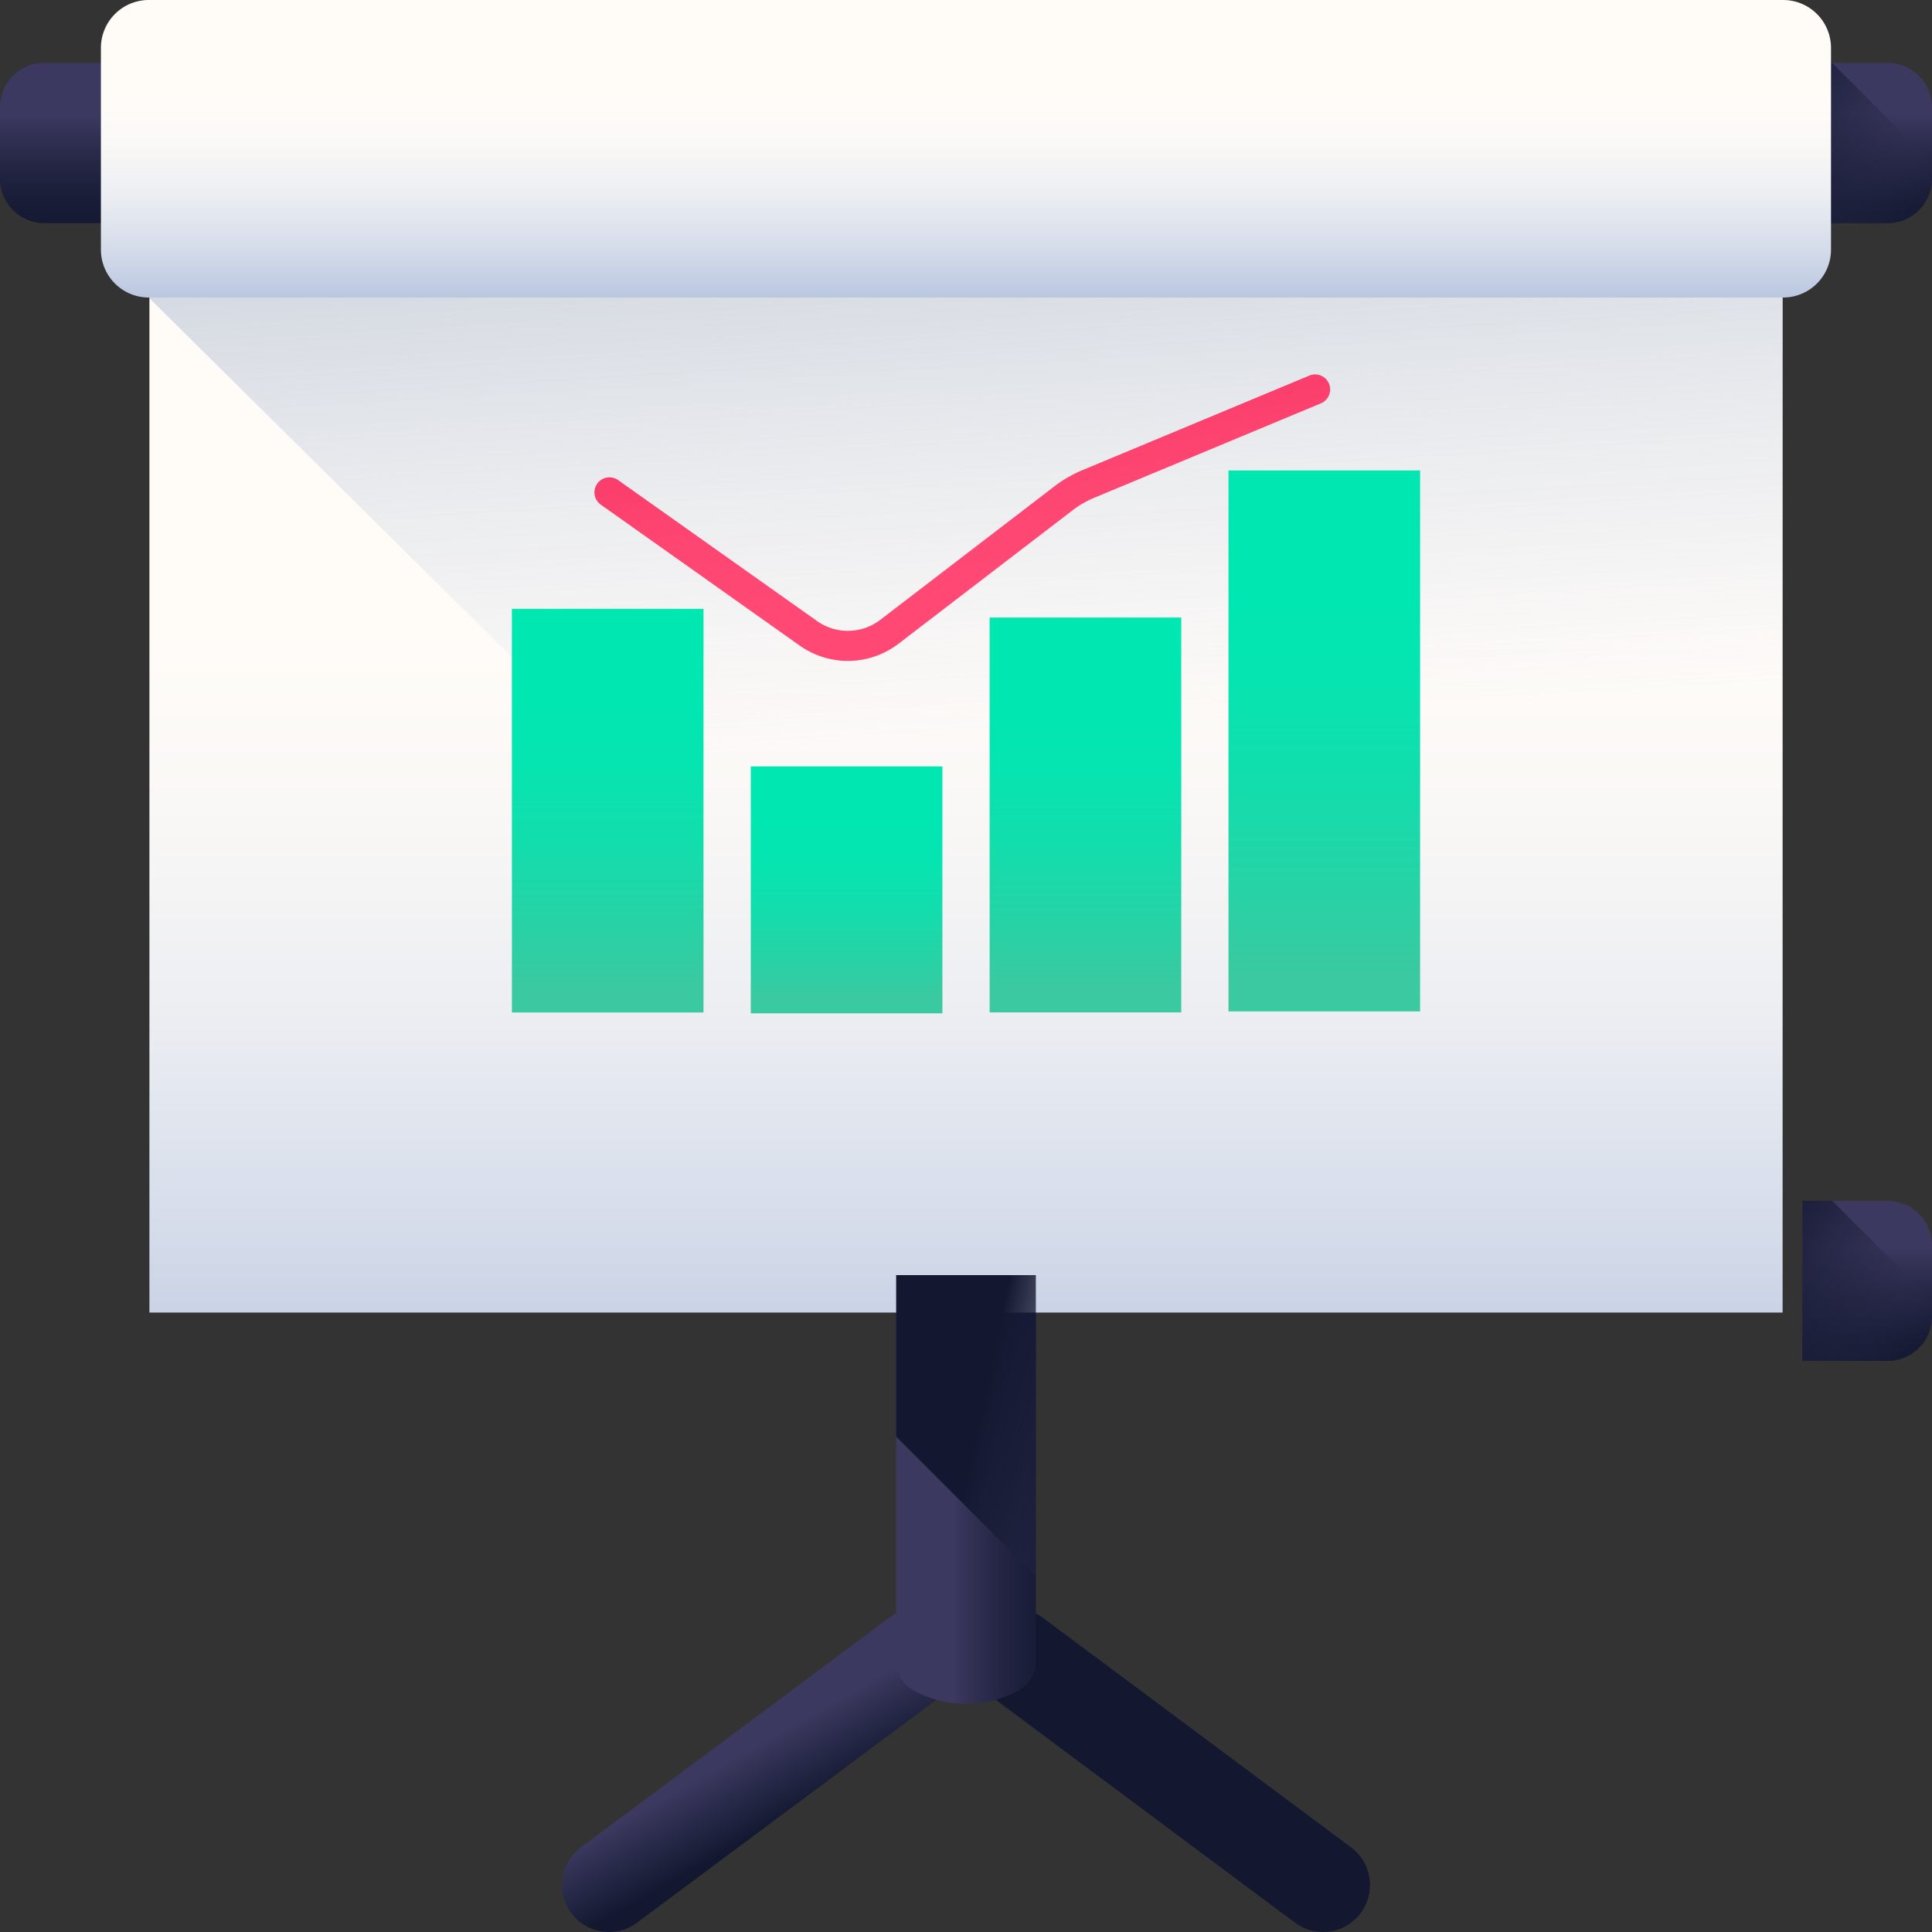 <svg xmlns="http://www.w3.org/2000/svg" xmlns:xlink="http://www.w3.org/1999/xlink" width="65" height="65" viewBox="0 0 65 65">
  <rect x="0" y="0" width="65" height="65" fill="#333333" stroke="none"/>
  <defs>
    <linearGradient id="linear-gradient" x1="0.458" y1="0.44" x2="0.589" y2="0.626" gradientUnits="objectBoundingBox">
      <stop offset="0" stop-color="#3b395f"/>
      <stop offset="0.802" stop-color="#1b1f3a"/>
      <stop offset="1" stop-color="#131830"/>
    </linearGradient>
    <linearGradient id="linear-gradient-2" x1="-1.53" y1="0.413" x2="-1.4" y2="0.598" xlink:href="#linear-gradient"/>
    <linearGradient id="linear-gradient-3" x1="0.409" y1="0.5" x2="1.261" y2="0.5" gradientUnits="objectBoundingBox">
      <stop offset="0" stop-color="#3b395f"/>
      <stop offset="0.063" stop-color="#37355a"/>
      <stop offset="0.403" stop-color="#232543"/>
      <stop offset="0.723" stop-color="#171b35"/>
      <stop offset="1" stop-color="#131830"/>
    </linearGradient>
    <linearGradient id="linear-gradient-4" x1="0.5" y1="0.429" x2="0.5" y2="1.218" gradientUnits="objectBoundingBox">
      <stop offset="0" stop-color="#fffcf8"/>
      <stop offset="0.188" stop-color="#faf8f6"/>
      <stop offset="0.404" stop-color="#eceef2"/>
      <stop offset="0.635" stop-color="#d5dcea"/>
      <stop offset="0.875" stop-color="#b5c4df"/>
      <stop offset="1" stop-color="#a1b5d8"/>
    </linearGradient>
    <linearGradient id="linear-gradient-5" x1="0.536" y1="0.517" x2="0.449" y2="-0.553" gradientUnits="objectBoundingBox">
      <stop offset="0" stop-color="#a1b5d8" stop-opacity="0"/>
      <stop offset="1" stop-color="#748290"/>
    </linearGradient>
    <linearGradient id="linear-gradient-6" x1="0.5" y1="0.335" x2="0.5" y2="1.124" xlink:href="#linear-gradient-3"/>
    <linearGradient id="linear-gradient-7" x1="-1.215" y1="0.321" x2="-1.215" y2="1.106" xlink:href="#linear-gradient-3"/>
    <linearGradient id="linear-gradient-8" x1="0.78" y1="1.038" x2="-0.394" y2="0.088" gradientUnits="objectBoundingBox">
      <stop offset="0" stop-color="#3b395f" stop-opacity="0"/>
      <stop offset="0.063" stop-color="#37355a" stop-opacity="0.063"/>
      <stop offset="0.403" stop-color="#232543" stop-opacity="0.404"/>
      <stop offset="0.723" stop-color="#171b35" stop-opacity="0.722"/>
      <stop offset="1" stop-color="#131830"/>
    </linearGradient>
    <linearGradient id="linear-gradient-9" y1="0.335" y2="1.124" xlink:href="#linear-gradient-4"/>
    <linearGradient id="linear-gradient-10" x1="1.546" y1="0.753" x2="0.658" y2="0.341" xlink:href="#linear-gradient-8"/>
    <linearGradient id="linear-gradient-12" x1="-1.215" y1="0.293" x2="-1.215" y2="1.079" xlink:href="#linear-gradient-3"/>
    <linearGradient id="linear-gradient-13" x1="0.78" y1="1.038" x2="-0.394" y2="0.088" xlink:href="#linear-gradient-8"/>
    <linearGradient id="linear-gradient-15" x1="0.5" y1="0.198" x2="0.5" y2="0.93" gradientUnits="objectBoundingBox">
      <stop offset="0" stop-color="#00e7b2"/>
      <stop offset="0.246" stop-color="#05e5b1"/>
      <stop offset="0.53" stop-color="#13ddac"/>
      <stop offset="0.832" stop-color="#2ad1a5"/>
      <stop offset="1" stop-color="#3ac9a0"/>
    </linearGradient>
    <linearGradient id="linear-gradient-19" x1="0.719" y1="0.795" x2="0.281" y2="-0.332" gradientUnits="objectBoundingBox">
      <stop offset="0" stop-color="#ff4974"/>
      <stop offset="0.326" stop-color="#fe4672"/>
      <stop offset="0.532" stop-color="#fb3e6c"/>
      <stop offset="0.705" stop-color="#f52f60"/>
      <stop offset="0.859" stop-color="#ee1a51"/>
      <stop offset="1" stop-color="#e4003d"/>
    </linearGradient>
  </defs>
  <g id="ico_diffrent_5" transform="translate(0 -0.5)">
    <path id="패스_10188" data-name="패스 10188" d="M148.939,436.343a1.58,1.58,0,0,1,.323-2.212l10.36-7.719a1.58,1.58,0,0,1,1.888,2.534l-10.36,7.719A1.58,1.58,0,0,1,148.939,436.343Zm0,0" transform="translate(-129.717 -371.478)" fill="url(#linear-gradient)"/>
    <path id="패스_10189" data-name="패스 10189" d="M269.207,436.343a1.58,1.58,0,0,0-.323-2.212l-10.36-7.719a1.58,1.58,0,0,0-1.888,2.534L267,436.665A1.58,1.58,0,0,0,269.207,436.343Zm0,0" transform="translate(-223.429 -371.478)" fill="url(#linear-gradient-2)"/>
    <path id="패스_10190" data-name="패스 10190" d="M241.487,351.736a3.66,3.66,0,0,1-3.6,0,1.082,1.082,0,0,1-.55-.942V337.9h4.7v12.9A1.082,1.082,0,0,1,241.487,351.736Zm0,0" transform="translate(-207.186 -294.385)" fill="url(#linear-gradient-3)"/>
    <path id="패스_10191" data-name="패스 10191" d="M39.918,30.457H94.865V70.845H39.918Zm0,0" transform="translate(-34.891 -26.185)" fill="url(#linear-gradient-4)"/>
    <path id="패스_10192" data-name="패스 10192" d="M39.918,36.72,74.375,70.846h20.49V30.457H39.918Zm0,0" transform="translate(-34.891 -26.185)" fill="url(#linear-gradient-5)"/>
    <path id="패스_10193" data-name="패스 10193" d="M4.363,22.7H1.493A1.493,1.493,0,0,1,0,21.2V18.8a1.494,1.494,0,0,1,1.493-1.494h2.87Zm0,0" transform="translate(0 -14.692)" fill="url(#linear-gradient-6)"/>
    <path id="패스_10194" data-name="패스 10194" d="M477.352,22.7h2.87a1.493,1.493,0,0,0,1.493-1.493V18.8a1.494,1.494,0,0,0-1.493-1.494h-2.87Zm0,0" transform="translate(-416.715 -14.692)" fill="url(#linear-gradient-7)"/>
    <path id="패스_10195" data-name="패스 10195" d="M481.715,21.2V20.67l-3.361-3.361h-1V22.7h2.87a1.493,1.493,0,0,0,1.493-1.493Zm0,0" transform="translate(-416.714 -14.692)" fill="url(#linear-gradient-8)"/>
    <path id="패스_10196" data-name="패스 10196" d="M83.569,10.51H28.6a1.611,1.611,0,0,1-1.619-1.6V2.1A1.611,1.611,0,0,1,28.6.5H83.569a1.611,1.611,0,0,1,1.619,1.6v6.8A1.611,1.611,0,0,1,83.569,10.51Zm0,0" transform="translate(-23.586)" fill="url(#linear-gradient-9)"/>
    <path id="패스_10197" data-name="패스 10197" d="M237.336,343.334l4.7,4.7V337.9h-4.7Zm0,0" transform="translate(-207.186 -294.5)" fill="url(#linear-gradient-10)"/>
    <path id="패스_10198" data-name="패스 10198" d="M4.363,323.862H1.493A1.493,1.493,0,0,1,0,322.369v-2.4a1.493,1.493,0,0,1,1.493-1.493h2.87Zm0,0" transform="translate(0 -277.575)" fill="url(#linear-gradient-6)"/>
    <path id="패스_10199" data-name="패스 10199" d="M477.352,323.862h2.87a1.493,1.493,0,0,0,1.493-1.493v-2.4a1.493,1.493,0,0,0-1.493-1.493h-2.87Zm0,0" transform="translate(-416.715 -277.575)" fill="url(#linear-gradient-12)"/>
    <path id="패스_10200" data-name="패스 10200" d="M481.715,322.368v-.535l-3.361-3.361h-1v5.389h2.87a1.493,1.493,0,0,0,1.493-1.493Zm0,0" transform="translate(-416.714 -277.575)" fill="url(#linear-gradient-13)"/>
    <path id="패스_10201" data-name="패스 10201" d="M83.569,311.67H28.6a1.611,1.611,0,0,1-1.619-1.6v-6.8a1.611,1.611,0,0,1,1.619-1.6H83.569a1.611,1.611,0,0,1,1.619,1.6v6.8A1.611,1.611,0,0,1,83.569,311.67Zm0,0" transform="translate(-23.586 -262.869)" fill="url(#linear-gradient-9)"/>
    <path id="패스_10202" data-name="패스 10202" d="M135.535,161.492h6.447v13.581h-6.447Zm0,0" transform="translate(-118.313 -140.509)" fill="url(#linear-gradient-15)"/>
    <path id="패스_10203" data-name="패스 10203" d="M198.781,203.359h6.447v8.308h-6.447Zm0,0" transform="translate(-173.522 -177.074)" fill="url(#linear-gradient-15)"/>
    <path id="패스_10204" data-name="패스 10204" d="M262.023,163.816h6.447V177.1h-6.447Zm0,0" transform="translate(-228.728 -142.539)" fill="url(#linear-gradient-15)"/>
    <path id="패스_10205" data-name="패스 10205" d="M325.266,124.781h6.447v18.2h-6.447Zm0,0" transform="translate(-283.935 -108.453)" fill="url(#linear-gradient-15)"/>
    <path id="패스_10206" data-name="패스 10206" d="M165.153,109.193a2.809,2.809,0,0,1-1.628-.521l-6.7-4.747a.506.506,0,0,1,.585-.825l6.7,4.747a1.794,1.794,0,0,0,2.139-.041l5.848-4.483a4.232,4.232,0,0,1,.951-.55l7.64-3.184a.506.506,0,0,1,.389.934l-7.641,3.184a3.238,3.238,0,0,0-.724.419l-5.848,4.483a2.807,2.807,0,0,1-1.712.584Zm0,0" transform="translate(-136.627 -86.457)" fill="url(#linear-gradient-19)"/>
  </g>
</svg>
